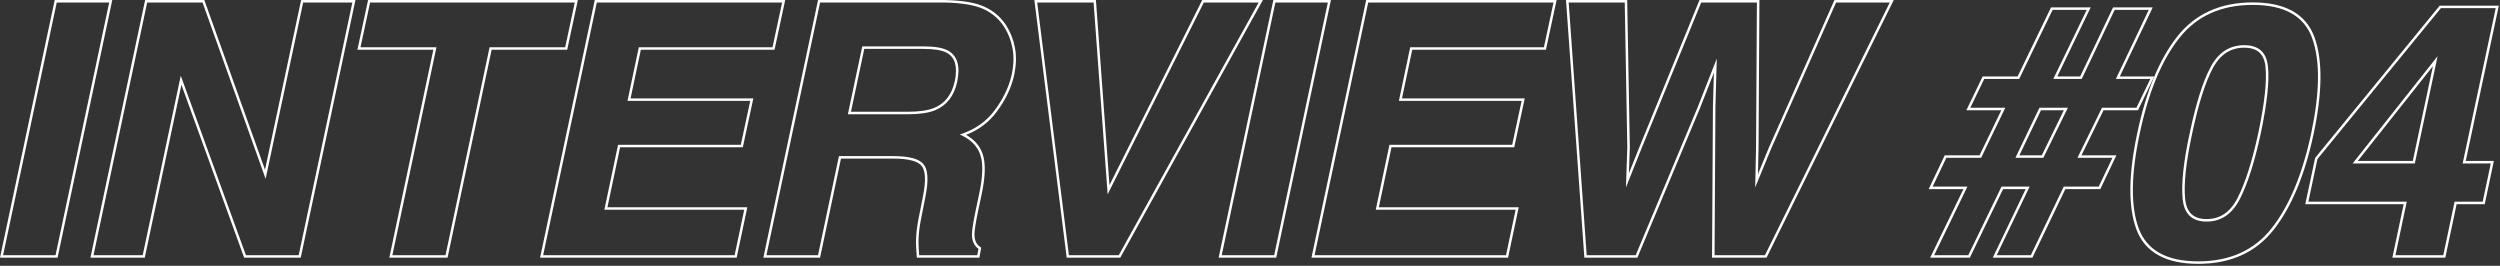 <svg width="997" height="106" viewBox="0 0 997 106" fill="none" xmlns="http://www.w3.org/2000/svg">
<rect x="0" y="0" width="997" height="106" fill="#333333" stroke="none"/>
<path d="M996.532 2.256L983.34 64.189H994.548L990.913 81.434H979.701L975.189 102.762H954.073L958.586 81.434H919.345L923.226 63.204L923.276 62.967L972.648 2.623L972.948 2.256H996.532ZM973.422 3.256L924.203 63.412L920.58 80.434H959.818L955.307 101.762H974.379L978.891 80.434H990.102L993.314 65.189H982.104L995.297 3.256H973.422ZM963.031 65.189H938.217L972.123 22.396L963.031 65.189ZM940.285 64.189H962.222L970.259 26.359L940.285 64.189Z" fill="white"/>
<path d="M898.394 0.957C904.813 0.957 910.131 2.086 914.281 4.418C918.454 6.763 921.383 10.29 923.056 14.949C926.34 24.099 926.159 36.945 922.683 53.365L922.682 53.368C919.155 69.81 913.869 82.572 906.768 91.577L906.769 91.578C899.627 100.693 889.543 105.223 876.655 105.223C870.236 105.223 864.915 104.1 860.754 101.78C856.572 99.449 853.625 95.941 851.928 91.305L851.926 91.301C848.64 82.194 848.845 69.368 852.367 52.948C855.849 36.505 861.112 23.72 868.213 14.67C875.399 5.511 885.504 0.957 898.394 0.957ZM898.394 1.957C885.77 1.957 875.972 6.4 868.999 15.287C862.026 24.174 856.808 36.798 853.345 53.158C849.836 69.519 849.676 82.12 852.866 90.961C856.102 99.802 864.032 104.223 876.655 104.223C889.279 104.223 899.054 99.802 905.982 90.961C912.954 82.12 918.195 69.519 921.704 53.158C925.168 36.797 925.304 24.174 922.114 15.287C918.924 6.4 911.017 1.957 898.394 1.957ZM894.976 18.021C900.763 18.021 903.931 20.893 904.478 26.635C905.07 32.377 904.113 41.218 901.607 53.158C899.146 64.551 896.366 73.279 893.267 79.34C890.213 85.355 885.793 88.363 880.005 88.363V87.363C882.716 87.363 885.068 86.662 887.099 85.28C889.137 83.893 890.905 81.783 892.375 78.888L892.376 78.885C895.417 72.936 898.175 64.307 900.629 52.947C903.132 41.024 904.059 32.314 903.483 26.737L903.483 26.73C903.224 24.019 902.363 22.133 901.021 20.916C899.678 19.699 897.71 19.021 894.976 19.021C892.256 19.021 889.89 19.693 887.845 21.015C885.794 22.34 884.013 24.352 882.525 27.109C879.496 32.723 876.717 41.451 874.216 53.363L874.215 53.369C871.76 64.736 870.853 73.34 871.43 79.242L871.49 79.768C871.824 82.347 872.681 84.175 873.958 85.38C875.314 86.659 877.282 87.363 880.005 87.363V88.363C874.217 88.363 871.027 85.355 870.435 79.34C869.842 73.279 870.776 64.551 873.237 53.158C875.744 41.218 878.547 32.377 881.646 26.635C884.745 20.893 889.188 18.021 894.976 18.021Z" fill="white"/>
<path d="M833.778 2.939L820.448 30.488H829.57L842.695 2.939H858.514L845.388 30.488H859.138L852.636 43.973H838.892L830.096 61.934H844.021L837.601 75.418H823.652L810.527 102.762H794.706L807.831 75.418H798.835L785.573 102.762H769.747L783.01 75.418H769.145L775.565 61.934H789.447L798.12 43.973H784.175L790.677 30.488H804.623L817.953 2.939H833.778ZM818.58 3.939L805.25 31.488H791.305L785.768 42.973H799.713L790.074 62.934H776.197L770.729 74.418H784.605L771.344 101.762H784.947L798.209 74.418H809.42L796.295 101.762H809.898L823.023 74.418H836.969L842.438 62.934H828.492L838.268 42.973H852.008L857.545 31.488H843.805L856.93 3.939H843.326L830.201 31.488H818.854L832.184 3.939H818.58ZM824.664 42.973L814.889 62.934H803.746L813.316 42.973H824.664ZM805.334 61.934H814.265L823.061 43.973H813.945L805.334 61.934Z" fill="white"/>
<path d="M648.93 0L649.972 58.678L649.973 58.703L649.972 58.73L649.619 69.083L653.786 58.666L653.789 58.659L677.764 0H701.658L701.311 58.701V58.709L701.31 58.717L701.081 69.427L705.401 58.93L705.406 58.917L705.412 58.904L731.584 0H755.239L704.486 102.762H682.762L683.109 42.83V42.808L683.495 29.04L677.931 43.202L677.927 43.212L677.922 43.223L652.987 102.762H631.84L624.52 0H648.93ZM625.594 1L632.771 101.762H652.322L677 42.836L684.656 23.354L684.109 42.836L683.768 101.762H703.865L753.631 1H732.234L706.326 59.31L699.969 74.76L700.311 58.695L700.652 1H678.436L654.715 59.037L648.426 74.76L648.973 58.695L647.947 1H625.594Z" fill="white"/>
<path d="M620.776 0L616.52 19.842H563.202L559.111 39.238H608.062L603.873 58.738H554.93L549.884 82.647H605.665L601.415 102.762H523.012L544.833 0H620.776ZM545.643 1L524.246 101.762H600.604L604.432 83.647H548.65L554.119 57.738H603.064L606.824 40.238H557.879L562.391 18.842H615.711L619.539 1H545.643Z" fill="white"/>
<path d="M530.774 0L508.954 102.762H485.991L507.812 0H530.774ZM508.622 1L487.226 101.762H508.144L529.54 1H508.622Z" fill="white"/>
<path d="M437.053 0L442.46 73.803L479.461 0H503.649L446.762 102.762H425.396L412.499 0H437.053ZM413.633 1L426.279 101.762H446.172L501.953 1H480.078L441.729 77.494L436.123 1H413.633Z" fill="white"/>
<path d="M387.618 93.49C387.618 91.85 388.097 88.728 389.054 84.125L390.489 77.357C391.993 70.294 392.13 65.053 390.899 61.635C389.715 58.171 387.003 55.505 382.765 53.637C388.735 51.723 393.406 48.464 396.778 43.861C399.983 39.504 402.145 35.085 403.267 30.607L403.478 29.711C404.298 25.746 404.389 22.214 403.751 19.115C403.196 16.21 402.18 13.545 400.703 11.12L400.401 10.639C398.521 7.733 396.001 5.489 392.839 3.905L392.198 3.598C388.735 2.003 383.494 1.137 376.476 1H327.052L305.655 101.762H326.231L334.571 62.25H356.31C362.507 62.25 366.495 63.321 368.272 65.463C370.095 67.605 370.369 71.889 369.093 78.314L367.247 87.68C366.655 90.642 366.336 93.536 366.29 96.361L366.294 96.894C366.308 97.817 366.358 98.908 366.443 100.168L366.563 101.762H389.737L390.216 99.232C388.592 98.079 387.729 96.325 387.628 93.97L387.618 93.49ZM368.341 18.5C372.898 18.5 376.202 19.093 378.253 20.277C381.853 22.374 383.015 26.475 381.739 32.582C380.509 38.233 377.592 42.016 372.989 43.93L372.489 44.128C369.928 45.089 366.427 45.57 361.983 45.57V44.57C366.668 44.57 370.182 44.026 372.601 43.008L372.605 43.006C376.854 41.239 379.588 37.759 380.762 32.369C381.379 29.41 381.383 27.037 380.862 25.198C380.35 23.392 379.322 22.058 377.753 21.144L377.397 20.952C375.548 20.023 372.575 19.5 368.341 19.5H344.679L339.36 44.57H361.983V45.57H338.126L343.868 18.5H368.341ZM388.618 93.49C388.618 95.845 389.387 97.417 390.795 98.417L391.317 98.788L390.565 102.762H365.642L365.566 101.843C365.383 99.597 365.29 97.767 365.29 96.361V96.345C365.337 93.455 365.663 90.501 366.267 87.483L368.111 78.121C368.74 74.954 368.976 72.368 368.847 70.346C368.717 68.312 368.226 66.952 367.511 66.111L367.503 66.102C366.796 65.25 365.575 64.525 363.689 64.019C361.811 63.514 359.36 63.25 356.31 63.25H335.382L327.042 102.762H304.421L326.241 0H376.495C383.554 0.138 388.962 1.007 392.616 2.689C396.019 4.257 398.766 6.526 400.836 9.493L401.241 10.096L401.242 10.098C402.952 12.758 404.114 15.7 404.73 18.914L404.847 19.53C405.386 22.638 405.245 26.105 404.457 29.913L404.454 29.925C403.371 34.869 401.07 39.713 397.584 44.454C394.508 48.651 390.399 51.761 385.291 53.793C388.545 55.665 390.768 58.161 391.846 61.312C393.17 65.007 392.975 70.476 391.467 77.564L391.468 77.564L390.032 84.332L390.031 84.331C389.072 88.946 388.618 91.969 388.618 93.49Z" fill="white"/>
<path d="M313.144 0L308.886 19.842H255.569L251.479 39.238H300.429L296.239 58.738H247.297L242.251 82.647H298.032L293.781 102.762H215.378L237.199 0H313.144ZM238.01 1L216.613 101.762H292.971L296.799 83.647H241.018L246.486 57.738H295.432L299.191 40.238H250.246L254.758 18.842H308.078L311.906 1H238.01Z" fill="white"/>
<path d="M230.458 0L226.201 19.842H196.057L178.488 102.762H155.253L172.821 19.842H142.534L146.792 0H230.458ZM147.6 1L143.771 18.842H174.055L156.486 101.762H177.678L195.246 18.842H225.393L229.221 1H147.6Z" fill="white"/>
<path d="M81.48 0L81.716 0.663L105.686 67.689L120.092 0H141.755L119.935 102.762H97.368L97.13 102.103L72.346 33.816L57.727 102.762H36.063L57.885 0H81.48ZM58.694 1L37.298 101.762H56.917L72.093 30.189L98.069 101.762H119.124L140.521 1H120.901L105.931 71.342L80.774 1H58.694Z" fill="white"/>
<path d="M44.783 0L22.962 102.762H0L21.821 0H44.783ZM22.631 1L1.234 101.762H22.152L43.549 1H22.631Z" fill="white"/>
</svg>
